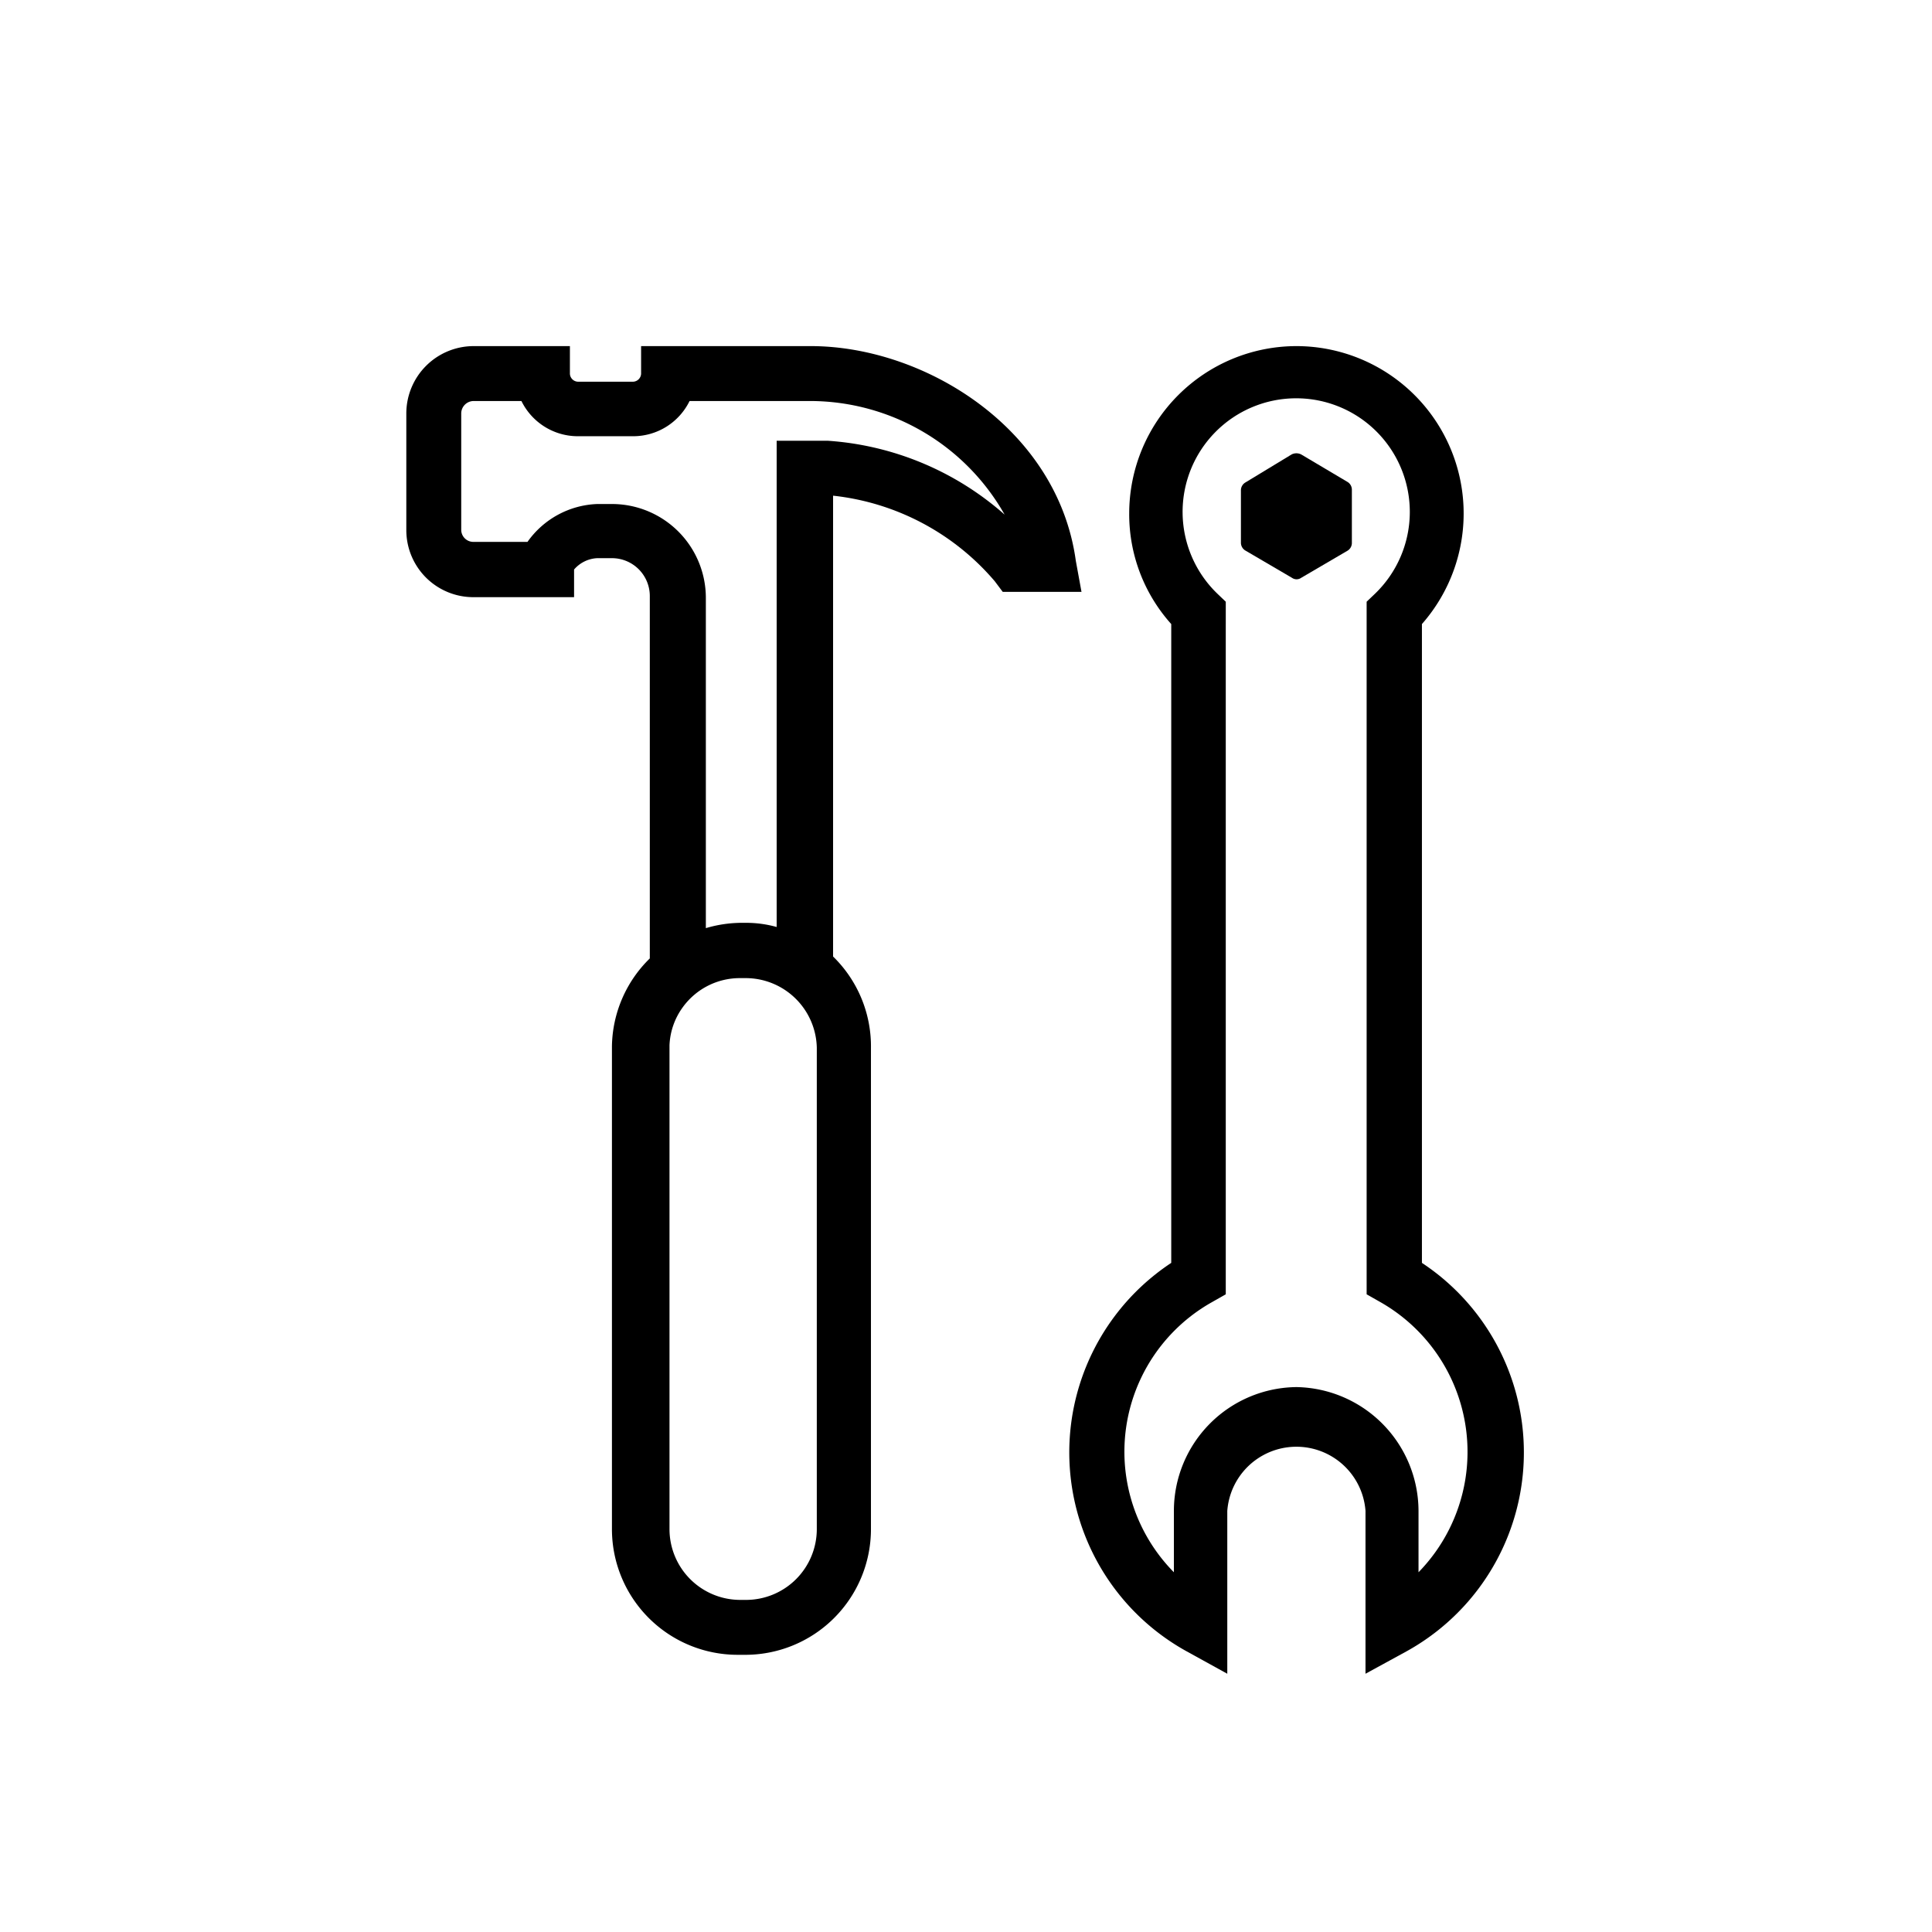 <svg xmlns="http://www.w3.org/2000/svg" viewBox="0 0 51.02 51.02"><defs><style>.cls-1{fill:none;}</style></defs><g id="Ebene_2" data-name="Ebene 2"><g id="Ebene_1-2" data-name="Ebene 1"><rect class="cls-1" width="51.02" height="51.02"/><path d="M28.41,14.81c-.48-3.5-4-5.67-7-5.67H16.93v.73a.22.22,0,0,1-.21.21H15.26a.22.22,0,0,1-.21-.21V9.14H12.5a1.78,1.78,0,0,0-1.77,1.77V14a1.77,1.77,0,0,0,1.77,1.77h1.94l.72,0v-.73a.86.86,0,0,1,.61-.3h.39a1,1,0,0,1,1,1v9.57a3.31,3.31,0,0,0-1,2.32V40.39a3.32,3.32,0,0,0,3.32,3.31h.16A3.32,3.32,0,0,0,23,40.39V27.68A3.31,3.31,0,0,0,22,25.26V13.09a6.53,6.53,0,0,1,4.27,2.26l.21.28h2.08Zm-6.54-3.17H20.51V24.48a3,3,0,0,0-.8-.11h-.16a3.39,3.39,0,0,0-.91.14V15.79a2.48,2.48,0,0,0-2.48-2.48h-.39a2.36,2.36,0,0,0-1.84,1H12.5a.32.32,0,0,1-.32-.32V10.91a.33.33,0,0,1,.32-.32h1.27a1.66,1.66,0,0,0,1.49.93h1.46a1.66,1.66,0,0,0,1.49-.93h3.21a5.91,5.91,0,0,1,5.11,3A7.85,7.85,0,0,0,21.87,11.64ZM17.68,40.39V27.68s0-.06,0-.08a1.83,1.83,0,0,1,.35-1,1.86,1.86,0,0,1,1.51-.77h.16a1.88,1.88,0,0,1,1.87,1.84V40.39a1.87,1.87,0,0,1-1.87,1.86h-.16A1.87,1.87,0,0,1,17.68,40.39Z"/><path d="M37.55,33.35V16.48a4.42,4.42,0,0,0-3.31-7.34,4.42,4.42,0,0,0-4.42,4.42,4.34,4.34,0,0,0,1.11,2.92V33.35a6,6,0,0,0,.41,10.26l1.07.59V39.9a1.83,1.83,0,0,1,3.65,0v4.3l1.08-.59a6,6,0,0,0,.41-10.26Zm-3.31,3.28A3.27,3.27,0,0,0,31,39.9v1.62a4.53,4.53,0,0,1,1-7.13l.37-.21V15.89l-.22-.21a3,3,0,1,1,4.16,0l-.22.21V34.18l.37.21a4.55,4.55,0,0,1,1,7.13V39.9A3.28,3.28,0,0,0,34.24,36.63Z"/><path d="M34.36,12a.28.28,0,0,0-.25,0l-1.22.74a.24.24,0,0,0-.12.21v1.38a.24.24,0,0,0,.12.21l1.23.72a.21.21,0,0,0,.24,0l1.23-.72a.24.24,0,0,0,.11-.21V12.94a.24.24,0,0,0-.11-.21Z"/></g></g></svg>